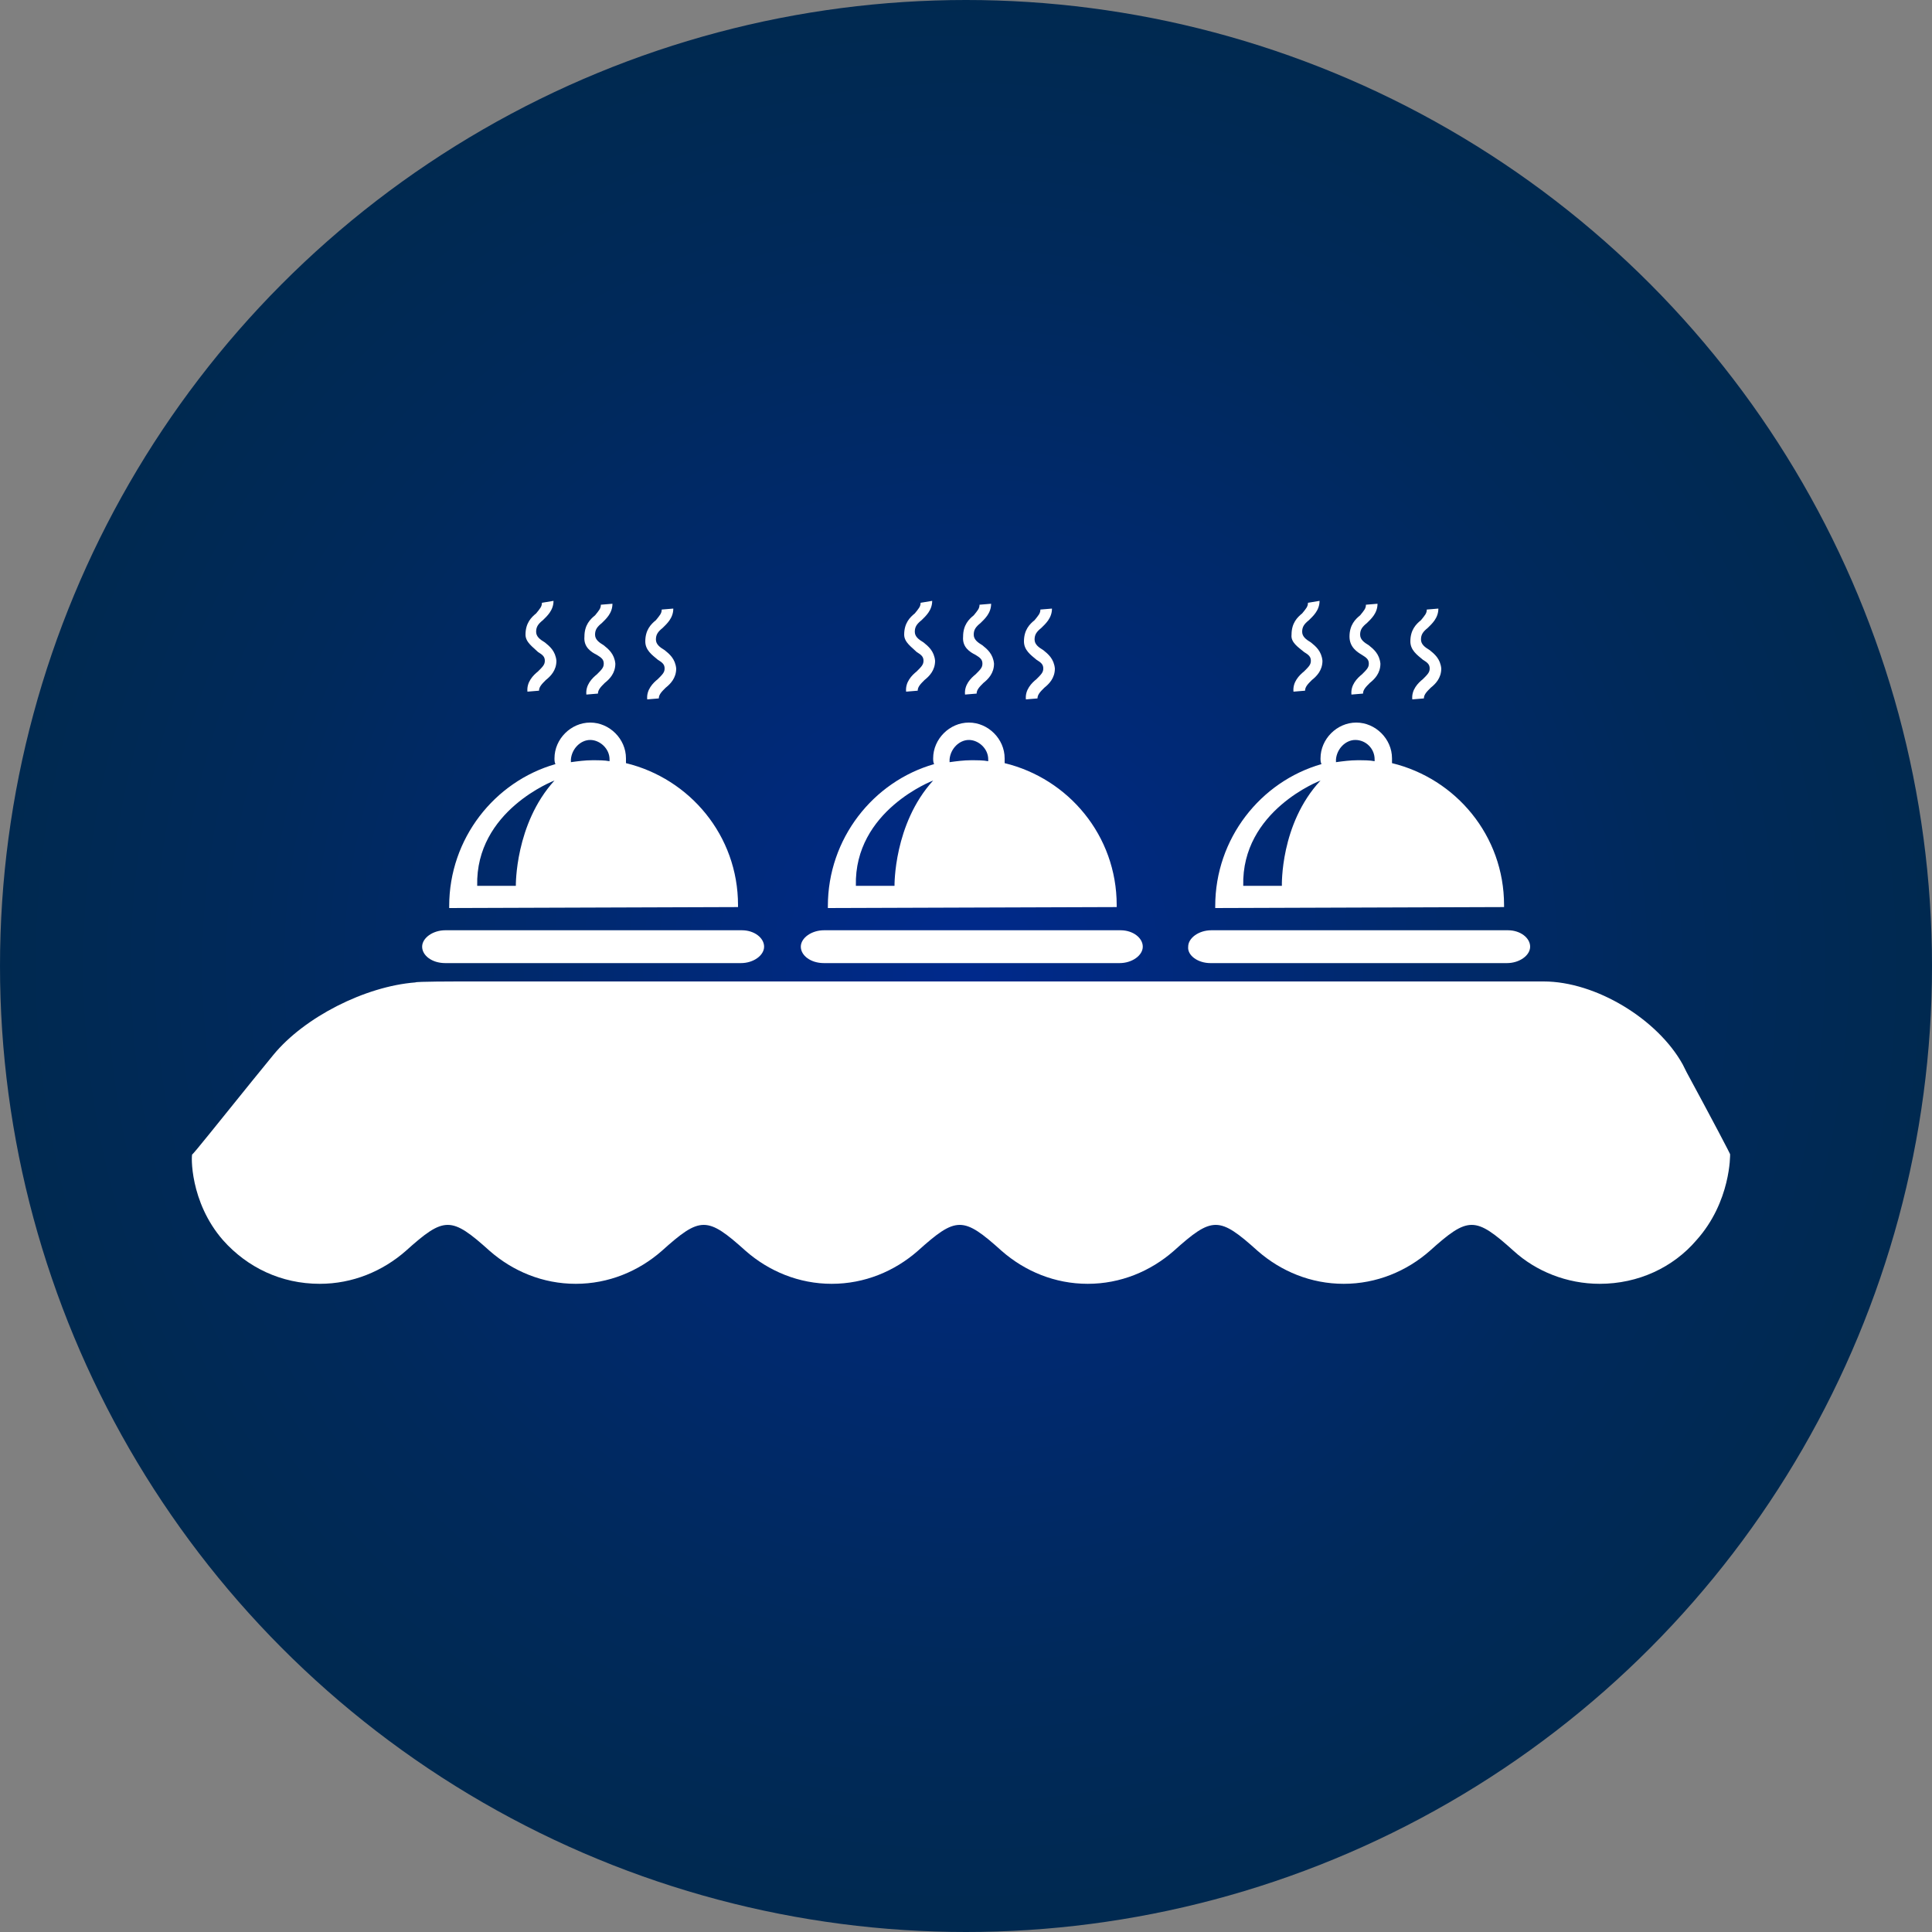 <?xml version="1.0" encoding="utf-8"?>
<!-- Generator: Adobe Illustrator 23.0.4, SVG Export Plug-In . SVG Version: 6.00 Build 0)  -->
<svg version="1.1" id="Layer_1" xmlns="http://www.w3.org/2000/svg" xmlns:xlink="http://www.w3.org/1999/xlink" x="0px" y="0px"
	 viewBox="0 0 200 200" style="enable-background:new 0 0 200 200;" xml:space="preserve">
<rect x="0" y="0" width="200" height="200" fill="#808080" stroke="none"/>
<style type="text/css">
	.st0{fill:url(#SVGID_1_);}
	.st1{fill:#FFFFFF;}
</style>
<radialGradient id="SVGID_1_" cx="100" cy="102" r="100" gradientTransform="matrix(1 0 0 -1 0 202)" gradientUnits="userSpaceOnUse">
	<stop  offset="0" style="stop-color:#00298C"/>
	<stop  offset="0.249" style="stop-color:#00297A"/>
	<stop  offset="0.729" style="stop-color:#00295B"/>
	<stop  offset="1" style="stop-color:#002950"/>
</radialGradient>
<circle class="st0" cx="100" cy="100" r="100"/>
<title>academy_icon</title>
<g>
	<path class="st1" d="M55.7,67.5c0.5,0.3,0.7,0.5,0.7,0.9c0,0.4-0.2,0.6-0.7,1.1c-0.5,0.4-1.2,1.1-1.1,2.1l1.2-0.1
		c0-0.4,0.3-0.7,0.7-1.1c0.5-0.4,1.1-1,1.1-2c-0.1-1-0.7-1.5-1.2-1.9c-0.5-0.3-0.9-0.6-0.9-1.1s0.2-0.8,0.7-1.2c0.4-0.4,1.1-1,1.1-2
		l-1.2,0.2c0,0.4-0.2,0.6-0.6,1.1c-0.5,0.4-1.1,1-1.1,2.2C54.4,66.5,55.2,67,55.7,67.5z"/>
	<path class="st1" d="M61.8,67.8c0.5,0.3,0.7,0.5,0.7,0.9c0,0.4-0.2,0.6-0.7,1.1c-0.5,0.4-1.2,1.1-1.1,2.1l1.2-0.1
		c0-0.4,0.3-0.7,0.7-1.1c0.5-0.4,1.1-1,1.1-2c-0.1-1-0.7-1.5-1.2-1.9c-0.5-0.3-0.9-0.6-0.9-1.1c0-0.5,0.2-0.8,0.7-1.2
		c0.4-0.4,1.1-1,1.1-2l-1.2,0.1c0,0.4-0.2,0.6-0.6,1.1c-0.5,0.4-1.1,1-1.1,2.2C60.4,67,61.2,67.5,61.8,67.8z"/>
	<path class="st1" d="M68.1,68.3c0.5,0.3,0.7,0.5,0.7,0.9c0,0.4-0.2,0.6-0.7,1.1c-0.5,0.4-1.2,1.1-1.1,2.1l1.2-0.1
		c0-0.4,0.3-0.7,0.7-1.1c0.5-0.4,1.1-1,1.1-2c-0.1-1-0.7-1.5-1.2-1.9c-0.5-0.3-0.9-0.6-0.9-1.1c0-0.5,0.2-0.8,0.7-1.2
		c0.4-0.4,1.1-1,1.1-2l-1.2,0.1c0,0.4-0.2,0.6-0.6,1.1c-0.5,0.4-1.1,1-1.1,2.2C66.8,67.3,67.5,67.8,68.1,68.3z"/>
	<path class="st1" d="M46.1,99.7h30.6c1.3,0,2.4-0.8,2.4-1.7c0-0.9-1-1.7-2.3-1.7H46.1c-1.3,0-2.4,0.8-2.4,1.7
		C43.7,98.9,44.7,99.7,46.1,99.7z"/>
	<path class="st1" d="M76.4,93.9c0-0.1,0-0.1,0-0.2c0-7.2-5-13.1-11.6-14.7c0-0.2,0-0.3,0-0.5c0-2-1.7-3.7-3.7-3.7s-3.7,1.7-3.7,3.7
		c0,0.2,0,0.4,0.1,0.6c-6.3,1.8-11,7.7-11,14.7c0,0.1,0,0.1,0,0.2L76.4,93.9L76.4,93.9z M53.4,91.7h-4c-0.2-7.8,8-10.9,8-10.9
		C53.3,85.3,53.4,91.7,53.4,91.7z M63.1,78.8c-0.5-0.1-1.1-0.1-1.8-0.1c-0.7,0-1.5,0.1-2.2,0.2c0-0.1,0-0.2,0-0.3c0.1-1.1,1-2,2-2
		s2,0.9,2,2C63.1,78.6,63.1,78.7,63.1,78.8z"/>
	<path class="st1" d="M94.9,67.5c0.5,0.3,0.7,0.5,0.7,0.9c0,0.4-0.2,0.6-0.7,1.1c-0.5,0.4-1.2,1.1-1.1,2.1l1.2-0.1
		c0-0.4,0.3-0.7,0.7-1.1c0.5-0.4,1.1-1,1.1-2c-0.1-1-0.7-1.5-1.2-1.9c-0.5-0.3-0.9-0.6-0.9-1.1s0.2-0.8,0.7-1.2c0.4-0.4,1.1-1,1.1-2
		l-1.2,0.2c0,0.4-0.2,0.6-0.6,1.1c-0.5,0.4-1.1,1-1.1,2.2C93.6,66.5,94.4,67,94.9,67.5z"/>
	<path class="st1" d="M101,67.8c0.5,0.3,0.7,0.5,0.7,0.9c0,0.4-0.2,0.6-0.7,1.1c-0.5,0.4-1.2,1.1-1.1,2.1l1.2-0.1
		c0-0.4,0.3-0.7,0.7-1.1c0.5-0.4,1.1-1,1.1-2c-0.1-1-0.7-1.5-1.2-1.9c-0.5-0.3-0.9-0.6-0.9-1.1c0-0.5,0.2-0.8,0.7-1.2
		c0.4-0.4,1.1-1,1.1-2l-1.2,0.1c0,0.4-0.2,0.6-0.6,1.1c-0.5,0.4-1.1,1-1.1,2.2C99.6,67,100.4,67.5,101,67.8z"/>
	<path class="st1" d="M107.3,68.3c0.5,0.3,0.7,0.5,0.7,0.9c0,0.4-0.2,0.6-0.7,1.1c-0.5,0.4-1.2,1.1-1.1,2.1l1.2-0.1
		c0-0.4,0.3-0.7,0.7-1.1c0.5-0.4,1.1-1,1.1-2c-0.1-1-0.7-1.5-1.2-1.9c-0.5-0.3-0.9-0.6-0.9-1.1c0-0.5,0.2-0.8,0.7-1.2
		c0.4-0.4,1.1-1,1.1-2l-1.2,0.1c0,0.4-0.2,0.6-0.6,1.1c-0.5,0.4-1.1,1-1.1,2.2C106,67.3,106.7,67.8,107.3,68.3z"/>
	<path class="st1" d="M85.3,99.7h30.6c1.3,0,2.4-0.8,2.4-1.7c0-0.9-1-1.7-2.3-1.7H85.3c-1.3,0-2.4,0.8-2.4,1.7
		C82.9,98.9,83.9,99.7,85.3,99.7z"/>
	<path class="st1" d="M115.6,93.9c0-0.1,0-0.1,0-0.2c0-7.2-5-13.1-11.6-14.7c0-0.2,0-0.3,0-0.5c0-2-1.7-3.7-3.7-3.7
		s-3.7,1.7-3.7,3.7c0,0.2,0,0.4,0.1,0.6c-6.3,1.8-11,7.7-11,14.7c0,0.1,0,0.1,0,0.2L115.6,93.9L115.6,93.9z M92.6,91.7h-4
		c-0.2-7.8,8-10.9,8-10.9C92.5,85.3,92.6,91.7,92.6,91.7z M102.3,78.8c-0.5-0.1-1.1-0.1-1.8-0.1c-0.7,0-1.5,0.1-2.2,0.2
		c0-0.1,0-0.2,0-0.3c0.1-1.1,1-2,2-2s2,0.9,2,2C102.3,78.6,102.3,78.7,102.3,78.8z"/>
	<path class="st1" d="M135,67.5c0.5,0.3,0.7,0.5,0.7,0.9c0,0.4-0.2,0.6-0.7,1.1c-0.5,0.4-1.2,1.1-1.1,2.1l1.2-0.1
		c0-0.4,0.3-0.7,0.7-1.1c0.5-0.4,1.1-1,1.1-2c-0.1-1-0.7-1.5-1.2-1.9c-0.5-0.3-0.9-0.6-0.9-1.1s0.2-0.8,0.7-1.2c0.4-0.4,1.1-1,1.1-2
		l-1.2,0.2c0,0.4-0.2,0.6-0.6,1.1c-0.5,0.4-1.1,1-1.1,2.2C133.6,66.5,134.4,67,135,67.5z"/>
	<path class="st1" d="M141,67.8c0.5,0.3,0.7,0.5,0.7,0.9c0,0.4-0.2,0.6-0.7,1.1c-0.5,0.4-1.2,1.1-1.1,2.1l1.2-0.1
		c0-0.4,0.3-0.7,0.7-1.1c0.5-0.4,1.1-1,1.1-2c-0.1-1-0.7-1.5-1.2-1.9c-0.5-0.3-0.9-0.6-0.9-1.1c0-0.5,0.2-0.8,0.7-1.2
		c0.4-0.4,1.1-1,1.1-2l-1.2,0.1c0,0.4-0.2,0.6-0.6,1.1c-0.5,0.4-1.1,1-1.1,2.2C139.7,67,140.5,67.5,141,67.8z"/>
	<path class="st1" d="M147.3,68.3c0.5,0.3,0.7,0.5,0.7,0.9c0,0.4-0.2,0.6-0.7,1.1c-0.5,0.4-1.2,1.1-1.1,2.1l1.2-0.1
		c0-0.4,0.3-0.7,0.7-1.1c0.5-0.4,1.1-1,1.1-2c-0.1-1-0.7-1.5-1.2-1.9c-0.5-0.3-0.9-0.6-0.9-1.1c0-0.5,0.2-0.8,0.7-1.2
		c0.4-0.4,1.1-1,1.1-2l-1.2,0.1c0,0.4-0.2,0.6-0.6,1.1c-0.5,0.4-1.1,1-1.1,2.2C146,67.3,146.7,67.8,147.3,68.3z"/>
	<path class="st1" d="M125.3,99.7H156c1.3,0,2.4-0.8,2.4-1.7c0-0.9-1-1.7-2.3-1.7h-30.7c-1.3,0-2.4,0.8-2.4,1.7
		C122.9,98.9,124,99.7,125.3,99.7z"/>
	<path class="st1" d="M155.7,93.9c0-0.1,0-0.1,0-0.2c0-7.2-5-13.1-11.6-14.7c0-0.2,0-0.3,0-0.5c0-2-1.7-3.7-3.7-3.7
		c-2,0-3.7,1.7-3.7,3.7c0,0.2,0,0.4,0.1,0.6c-6.3,1.8-11,7.7-11,14.7c0,0.1,0,0.1,0,0.2L155.7,93.9L155.7,93.9z M132.7,91.7h-4
		c-0.2-7.8,8-10.9,8-10.9C132.5,85.3,132.7,91.7,132.7,91.7z M142.3,78.8c-0.5-0.1-1.1-0.1-1.8-0.1c-0.7,0-1.5,0.1-2.2,0.2
		c0-0.1,0-0.2,0-0.3c0.1-1.1,1-2,2-2c1.1,0,2,0.9,2,2C142.3,78.6,142.3,78.7,142.3,78.8z"/>
	<path class="st1" d="M174.6,111l-0.4-0.8c-2.6-4.7-9-8.6-14.4-8.6l-11.7,0l0,0h-16.7l-46.2,0H56.9v0h-9.5c0,0-4.4,0-4.4,0.1
		c-5.2,0.4-11.5,3.6-14.7,7.5l-2.2,2.7c-3.4,4.2-6.1,7.6-6.2,7.6c-0.1,0-0.3,4.9,3.2,8.9c2.5,2.8,6,4.5,10,4.5
		c3.4,0,6.5-1.3,8.9-3.4c4-3.6,4.7-3.6,8.7,0c2.4,2.1,5.5,3.4,8.9,3.4c3.4,0,6.5-1.3,8.9-3.4c4-3.6,4.7-3.6,8.7,0
		c2.4,2.1,5.5,3.4,8.9,3.4c3.4,0,6.5-1.3,8.9-3.4c4-3.6,4.7-3.6,8.7,0c2.4,2.1,5.5,3.4,8.9,3.4c3.4,0,6.5-1.3,8.9-3.4
		c4-3.6,4.7-3.6,8.7,0c2.4,2.1,5.5,3.4,8.9,3.4c3.4,0,6.5-1.3,8.9-3.4c4-3.6,4.7-3.6,8.7,0c2.3,2.1,5.5,3.4,8.9,3.4
		c4,0,7.6-1.7,10-4.5c3.6-4,3.5-8.9,3.5-8.9C179.2,119.6,177.2,115.8,174.6,111z"/>
</g>
</svg>

